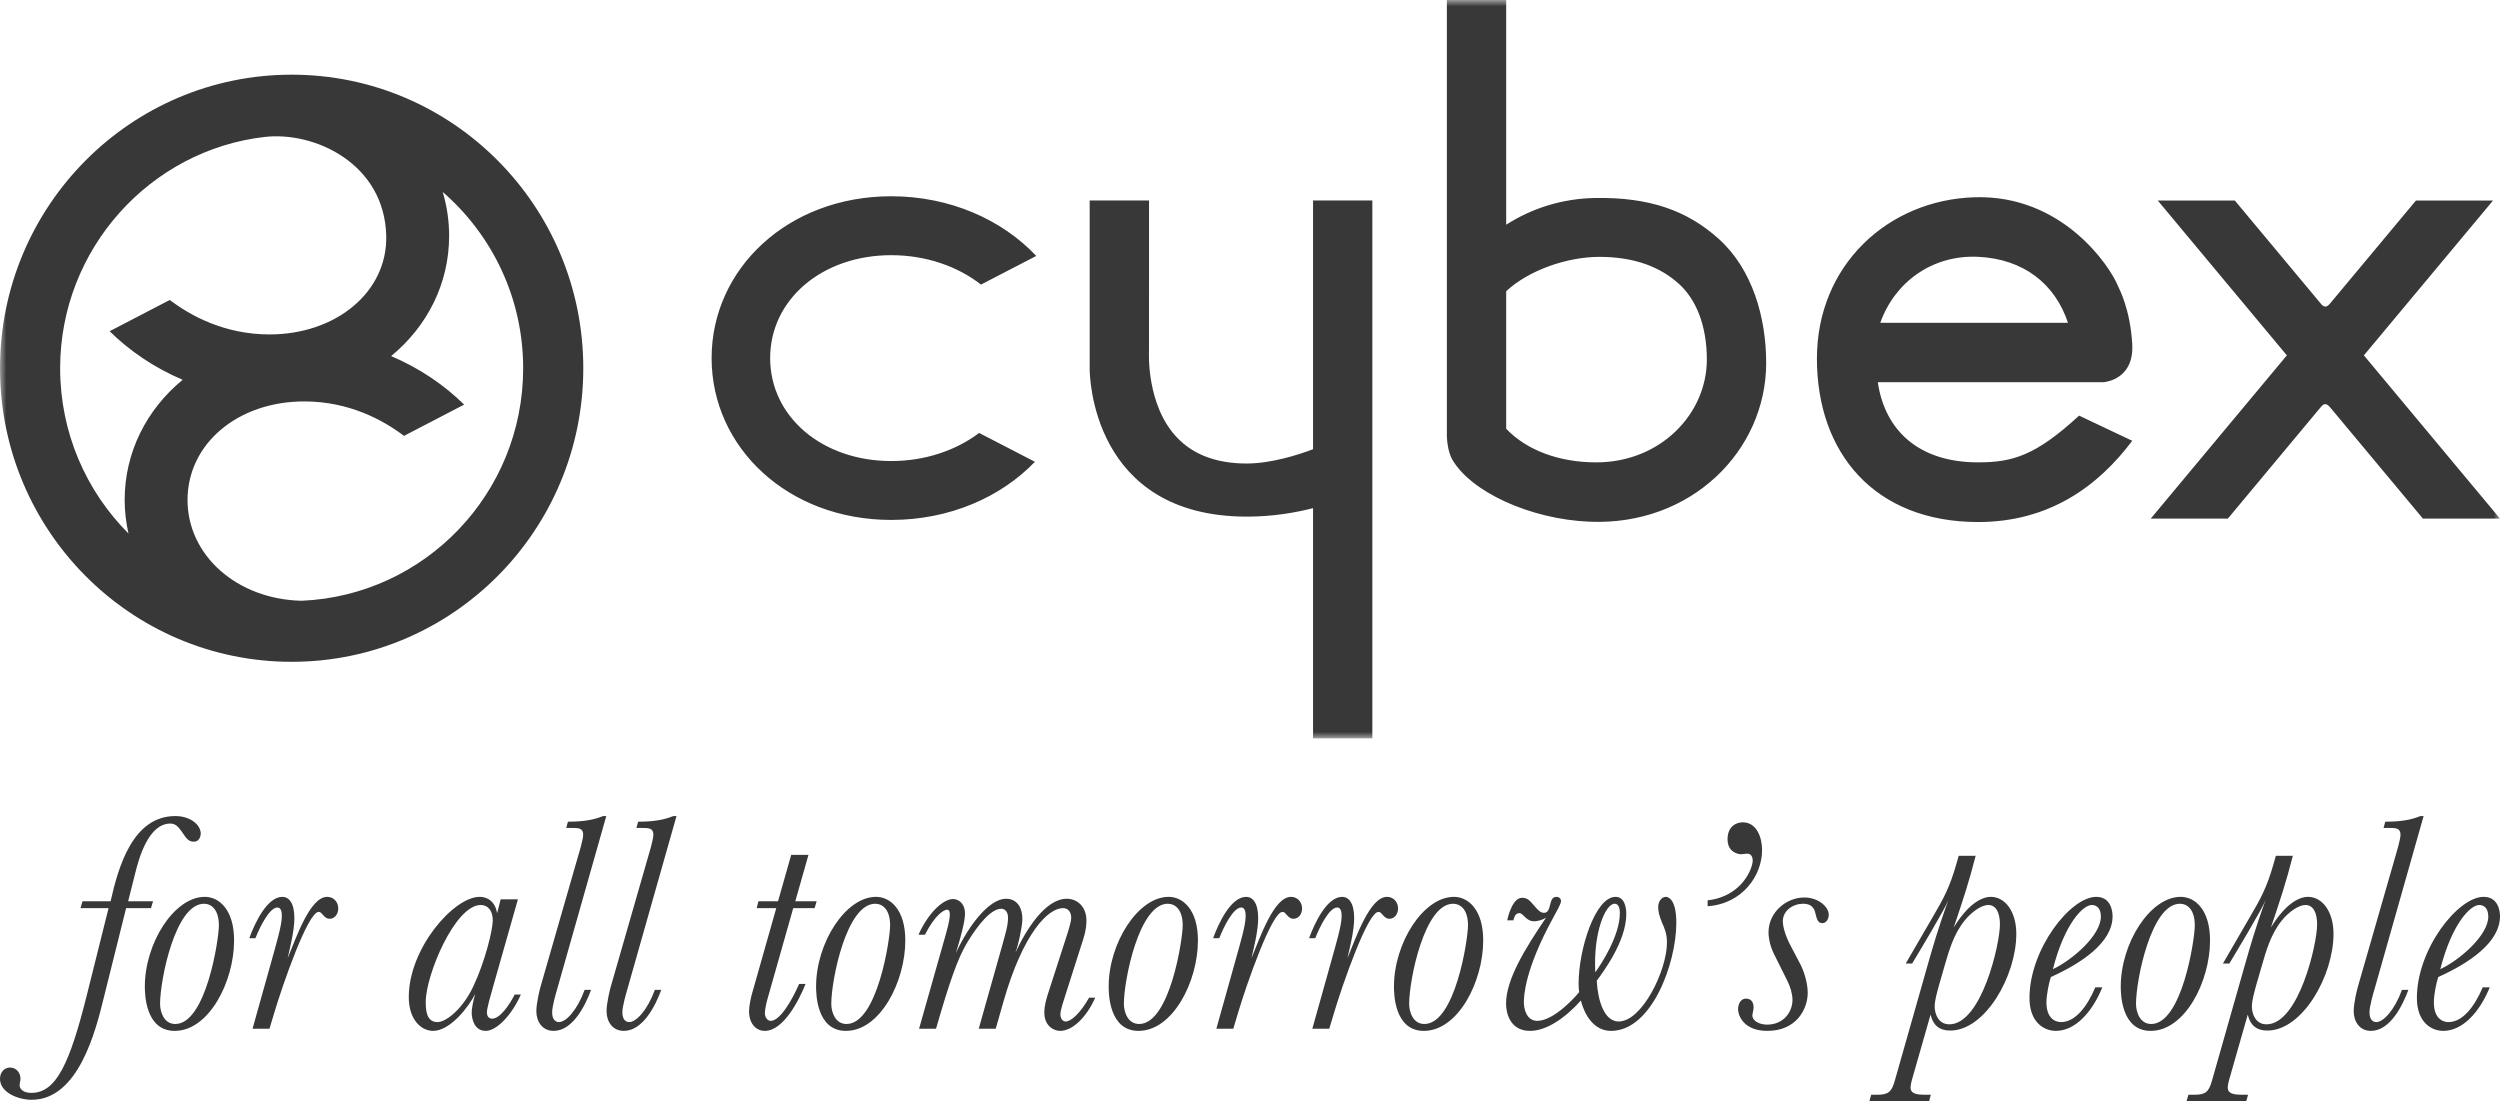 <?xml version="1.0" encoding="UTF-8" standalone="no"?>
<svg
   width="193px"
   height="85px"
   viewBox="0 0 193 85"
   version="1.1"
   id="svg14"
   sodipodi:docname="logo1.svg"
   inkscape:version="1.1.1 (3bf5ae0d25, 2021-09-20)"
   xmlns:inkscape="http://www.inkscape.org/namespaces/inkscape"
   xmlns:sodipodi="http://sodipodi.sourceforge.net/DTD/sodipodi-0.dtd"
   xmlns:xlink="http://www.w3.org/1999/xlink"
   xmlns="http://www.w3.org/2000/svg"
   xmlns:svg="http://www.w3.org/2000/svg">
  <sodipodi:namedview
     id="namedview16"
     pagecolor="#ffffff"
     bordercolor="#111111"
     borderopacity="1"
     inkscape:pageshadow="0"
     inkscape:pageopacity="0"
     inkscape:pagecheckerboard="1"
     showgrid="false"
     inkscape:zoom="6.6373057"
     inkscape:cx="96.575332"
     inkscape:cy="42.562451"
     inkscape:window-width="1920"
     inkscape:window-height="991"
     inkscape:window-x="-9"
     inkscape:window-y="-9"
     inkscape:window-maximized="1"
     inkscape:current-layer="svg14" />
  <defs
     id="defs3">
    <polygon
       id="path-1"
       points="193 57 193 0 0 0 6.75047671e-15 57 193 57" />
  </defs>
  <g
     id="Symbols"
     stroke="none"
     stroke-width="1"
     fill="none"
     fill-rule="evenodd">
    <g
       id="Cybex-logo">
      <g
         id="Page-1">
        <path
           d="M188.39,74.821 C189.294,71.292 190.717,69.865 191.396,69.865 C191.666,69.865 192.096,70.011 192.096,70.761 C192.096,72.21 189.883,74.121 188.39,74.821 L188.39,74.821 Z M191.666,76.223 C191.01,77.77 190.086,78.906 189.023,78.906 C188.91,78.906 187.894,78.906 187.894,77.385 C187.894,76.804 188.074,75.909 188.233,75.427 C190.648,74.339 193,72.744 193,70.736 C193,70.324 192.862,69.237 191.734,69.237 C189.746,69.237 186.583,73.275 186.583,77.046 C186.583,78.931 187.714,79.584 188.616,79.584 C190.107,79.584 191.418,78.157 192.209,76.223 L191.666,76.223 Z M185.431,76.416 C184.866,77.965 184.009,78.906 183.443,78.906 C183.195,78.906 182.925,78.713 182.925,78.157 C182.925,77.674 183.216,76.683 183.332,76.297 L187.103,63 L186.854,63 C186.2,63.265 185.453,63.435 184.143,63.435 L184.009,63.918 L184.416,63.918 C184.957,63.918 185.319,63.918 185.319,64.449 C185.319,64.788 185.001,65.851 184.936,66.069 L182.022,76.199 C181.953,76.441 181.705,77.457 181.705,78.061 C181.705,78.859 182.156,79.584 183.037,79.584 C184.506,79.584 185.476,77.65 185.929,76.416 L185.431,76.416 Z M174.591,74.628 C174.928,73.468 175.29,72.138 176.147,71.074 C176.689,70.397 177.458,69.865 177.977,69.865 C178.588,69.865 178.882,70.471 178.882,71.364 C178.882,72.887 177.458,79.077 174.974,79.077 C174.115,79.077 173.845,78.254 173.845,77.699 C173.845,77.239 174.025,76.634 174.138,76.199 L174.591,74.628 Z M172.104,74.386 C172.467,73.782 174.658,70.155 174.906,69.479 C174.115,71.631 173.664,73.25 173.37,74.265 L170.771,83.405 C170.524,84.297 170.277,84.515 169.394,84.515 L168.943,84.515 L168.807,85 L173.414,85 L173.551,84.515 L173.1,84.515 C171.901,84.515 171.857,84.178 172.104,83.308 L173.528,78.327 C173.708,79.124 174.183,79.559 175.041,79.559 C177.751,79.559 180.147,75.33 180.147,72.09 C180.147,70.35 179.265,69.237 178.182,69.237 C177.369,69.237 176.329,69.938 175.313,71.606 C176.014,69.527 176.465,68.198 177.007,66.069 L175.695,66.069 L175.538,66.625 C174.995,68.56 174.5,69.405 173.684,70.808 L171.608,74.386 L172.104,74.386 Z M164.9,77.504 C164.9,75.644 166.073,69.769 168.287,69.769 C168.853,69.769 169.438,70.204 169.438,71.438 C169.438,72.526 168.447,79.052 166.073,79.052 C165.193,79.052 164.9,78.11 164.9,77.504 L164.9,77.504 Z M163.723,76.151 C163.723,76.634 163.723,79.584 166.029,79.584 C168.671,79.584 170.615,75.788 170.615,72.598 C170.615,70.204 169.438,69.237 168.354,69.237 C165.984,69.237 163.723,72.815 163.723,76.151 L163.723,76.151 Z M158.483,74.821 C159.386,71.292 160.81,69.865 161.487,69.865 C161.757,69.865 162.188,70.011 162.188,70.761 C162.188,72.21 159.976,74.121 158.483,74.821 L158.483,74.821 Z M161.757,76.223 C161.104,77.77 160.177,78.906 159.116,78.906 C159.002,78.906 157.986,78.906 157.986,77.385 C157.986,76.804 158.168,75.909 158.326,75.427 C160.742,74.339 163.09,72.744 163.09,70.736 C163.09,70.324 162.957,69.237 161.826,69.237 C159.837,69.237 156.676,73.275 156.676,77.046 C156.676,78.931 157.806,79.584 158.71,79.584 C160.2,79.584 161.51,78.157 162.3,76.223 L161.757,76.223 Z M150.102,74.628 C150.442,73.468 150.803,72.138 151.662,71.074 C152.204,70.397 152.972,69.865 153.49,69.865 C154.101,69.865 154.395,70.471 154.395,71.364 C154.395,72.887 152.972,79.077 150.486,79.077 C149.628,79.077 149.358,78.254 149.358,77.699 C149.358,77.239 149.538,76.634 149.652,76.199 L150.102,74.628 Z M147.617,74.386 C147.979,73.782 150.171,70.155 150.419,69.479 C149.628,71.631 149.178,73.25 148.883,74.265 L146.285,83.405 C146.037,84.297 145.788,84.515 144.907,84.515 L144.455,84.515 L144.319,85 L148.929,85 L149.063,84.515 L148.612,84.515 C147.415,84.515 147.369,84.178 147.617,83.308 L149.041,78.327 C149.222,79.124 149.698,79.559 150.555,79.559 C153.266,79.559 155.659,75.33 155.659,72.09 C155.659,70.35 154.779,69.237 153.695,69.237 C152.879,69.237 151.842,69.938 150.826,71.606 C151.526,69.527 151.976,68.198 152.521,66.069 L151.211,66.069 L151.052,66.625 C150.511,68.56 150.013,69.405 149.199,70.808 L147.121,74.386 L147.617,74.386 Z M139.556,76.634 C139.556,75.766 139.171,74.797 139.036,74.532 L138.223,72.984 C137.837,72.259 137.634,71.535 137.634,71.124 C137.634,70.275 138.447,69.769 139.193,69.769 C139.984,69.769 140.097,70.275 140.166,70.568 C140.256,70.954 140.346,71.267 140.684,71.267 C141.001,71.267 141.18,70.929 141.18,70.615 C141.18,70.035 140.414,69.286 139.283,69.286 C137.952,69.286 136.529,70.372 136.529,71.992 C136.529,72.234 136.573,72.862 136.934,73.612 L138.017,75.788 C138.199,76.151 138.38,76.732 138.38,77.19 C138.38,78.061 137.747,79.101 136.416,79.101 C135.894,79.101 135.284,78.859 135.284,78.375 C135.284,78.254 135.377,77.989 135.377,77.77 C135.377,77.504 135.284,77.093 134.79,77.093 C134.314,77.093 134.179,77.625 134.179,77.892 C134.179,78.471 134.676,79.584 136.439,79.584 C138.673,79.584 139.556,77.917 139.556,76.634 L139.556,76.634 Z M131.829,69.962 C134.54,69.769 136.032,67.568 136.032,65.634 C136.032,64.62 135.603,63.483 134.54,63.483 C134.043,63.483 133.366,63.797 133.366,64.788 C133.366,65.804 134.2,65.948 134.403,65.948 C134.473,65.948 134.79,65.901 134.879,65.901 C135.194,65.901 135.309,66.166 135.309,66.432 C135.309,67.036 134.473,69.212 131.829,69.504 L131.829,69.962 Z M123.155,75.063 C122.996,71.895 123.968,69.769 124.647,69.769 C125.052,69.769 125.052,70.35 125.052,70.493 C125.052,72.234 123.629,74.411 123.155,75.063 L123.155,75.063 Z M116.831,71.05 C116.877,70.907 116.942,70.493 117.283,70.493 C117.371,70.493 117.439,70.518 117.621,70.688 C117.961,71.05 118.208,71.124 118.434,71.124 C118.614,71.124 119.067,71.05 119.361,70.832 C117.711,73.275 116.267,75.62 116.267,77.481 C116.267,78.254 116.604,79.584 118.117,79.584 C119.361,79.584 120.784,78.642 122.048,77.239 C122.094,77.457 122.615,79.584 124.374,79.584 C127.516,79.584 129.412,74.363 129.412,71.243 C129.412,69.237 128.665,69.237 128.599,69.237 C128.306,69.237 128.012,69.551 128.012,70.035 C128.012,70.3 128.079,70.712 128.327,71.267 C128.509,71.678 128.689,72.09 128.689,72.766 C128.689,74.917 126.768,78.859 124.962,78.859 C123.855,78.859 123.358,77.286 123.268,75.716 C123.72,75.088 125.549,72.694 125.549,70.568 C125.549,69.986 125.391,69.237 124.715,69.237 C123.155,69.237 121.867,73.275 121.867,75.959 C121.867,76.272 121.891,76.416 121.914,76.587 C121.776,76.78 120.015,78.81 118.682,78.81 C117.823,78.81 117.642,77.843 117.642,77.385 C117.642,76.9 117.711,74.846 119.902,70.857 C120.128,70.446 120.511,69.769 120.511,69.576 C120.511,69.383 120.376,69.237 120.152,69.237 C119.765,69.237 119.744,69.623 119.631,69.986 C119.587,70.132 119.518,70.471 119.201,70.471 C118.908,70.471 118.704,70.228 118.411,69.889 C118.117,69.551 117.937,69.309 117.508,69.309 C117.147,69.309 116.877,69.647 116.694,70.035 C116.514,70.397 116.402,70.832 116.357,71.05 L116.831,71.05 Z M108.787,77.504 C108.787,75.644 109.963,69.769 112.177,69.769 C112.743,69.769 113.33,70.204 113.33,71.438 C113.33,72.526 112.335,79.052 109.963,79.052 C109.081,79.052 108.787,78.11 108.787,77.504 L108.787,77.504 Z M107.614,76.151 C107.614,76.634 107.614,79.584 109.918,79.584 C112.561,79.584 114.504,75.788 114.504,72.598 C114.504,70.204 113.33,69.237 112.244,69.237 C109.871,69.237 107.614,72.815 107.614,76.151 L107.614,76.151 Z M101.538,72.427 C101.876,71.559 102.62,70.058 103.23,70.058 C103.616,70.058 103.57,70.688 103.57,70.761 C103.57,71.438 103.165,72.791 102.803,74.096 L101.312,79.416 L102.62,79.416 L102.983,78.207 C103.616,76.079 105.581,70.397 106.416,70.397 C106.574,70.397 106.643,70.518 106.777,70.664 C106.913,70.808 107.026,70.929 107.275,70.929 C107.614,70.929 107.93,70.615 107.93,70.132 C107.93,69.647 107.592,69.237 107.073,69.237 C105.762,69.237 104.7,72.331 104.022,73.975 C104.18,73.25 104.542,71.895 104.542,70.881 C104.542,69.697 104.113,69.237 103.616,69.237 C102.44,69.237 101.493,71.243 101.062,72.427 L101.538,72.427 Z M94.128,72.427 C94.466,71.559 95.212,70.058 95.822,70.058 C96.205,70.058 96.162,70.688 96.162,70.761 C96.162,71.438 95.755,72.791 95.392,74.096 L93.902,79.416 L95.212,79.416 L95.572,78.207 C96.205,76.079 98.172,70.397 99.006,70.397 C99.166,70.397 99.233,70.518 99.368,70.664 C99.505,70.808 99.617,70.929 99.866,70.929 C100.205,70.929 100.52,70.615 100.52,70.132 C100.52,69.647 100.181,69.237 99.662,69.237 C98.352,69.237 97.29,72.331 96.613,73.975 C96.772,73.25 97.132,71.895 97.132,70.881 C97.132,69.697 96.702,69.237 96.205,69.237 C95.031,69.237 94.082,71.243 93.653,72.427 L94.128,72.427 Z M86.764,77.504 C86.764,75.644 87.939,69.769 90.152,69.769 C90.717,69.769 91.304,70.204 91.304,71.438 C91.304,72.526 90.311,79.052 87.939,79.052 C87.058,79.052 86.764,78.11 86.764,77.504 L86.764,77.504 Z M85.59,76.151 C85.59,76.634 85.59,79.584 87.894,79.584 C90.537,79.584 92.481,75.788 92.481,72.598 C92.481,70.204 91.304,69.237 90.221,69.237 C87.849,69.237 85.59,72.815 85.59,76.151 L85.59,76.151 Z M84.077,77.022 C83.376,78.254 82.676,78.859 82.269,78.859 C81.998,78.859 81.863,78.57 81.863,78.327 C81.863,77.939 82.088,77.361 82.224,76.9 L83.557,72.719 C83.647,72.452 83.874,71.775 83.874,71.074 C83.874,69.938 83.105,69.383 82.36,69.383 C80.688,69.383 79.197,71.799 78.383,73.565 C78.633,72.911 78.926,71.485 78.926,70.978 C78.926,69.865 78.361,69.383 77.661,69.383 C76.396,69.383 74.816,71.364 73.799,73.565 C74.137,72.452 74.499,71.171 74.499,70.543 C74.499,69.697 73.956,69.405 73.573,69.405 C72.849,69.405 71.697,70.397 70.907,72.163 L71.404,72.163 C72.217,70.568 72.895,70.228 73.12,70.228 C73.324,70.228 73.324,70.493 73.324,70.615 C73.324,71.099 73.075,71.895 73.008,72.163 L70.952,79.416 L72.262,79.416 L72.601,78.254 C73.662,74.653 74.205,73.515 74.769,72.598 C75.492,71.438 76.486,70.155 77.3,70.155 C77.526,70.155 77.82,70.324 77.82,70.857 C77.82,71.438 77.64,72.017 77.345,73.08 L75.559,79.416 L76.87,79.416 L77.457,77.361 C78.226,74.653 79.106,72.84 79.92,71.703 C80.733,70.568 81.5,70.107 82.066,70.107 C82.404,70.107 82.698,70.35 82.698,70.857 C82.698,71.124 82.518,71.727 82.337,72.283 L80.869,76.829 C80.756,77.215 80.62,77.674 80.62,78.157 C80.62,79.221 81.366,79.584 81.84,79.584 C82.879,79.584 83.963,78.375 84.55,77.022 L84.077,77.022 Z M64.175,77.504 C64.175,75.644 65.35,69.769 67.564,69.769 C68.129,69.769 68.716,70.204 68.716,71.438 C68.716,72.526 67.722,79.052 65.35,79.052 C64.468,79.052 64.175,78.11 64.175,77.504 L64.175,77.504 Z M63.002,76.151 C63.002,76.634 63.002,79.584 65.305,79.584 C67.948,79.584 69.89,75.788 69.89,72.598 C69.89,70.204 68.716,69.237 67.631,69.237 C65.26,69.237 63.002,72.815 63.002,76.151 L63.002,76.151 Z M63.045,69.576 L61.397,69.576 L62.414,65.997 L61.081,65.997 L60.064,69.576 L58.551,69.576 L58.415,70.107 L59.928,70.107 L58.077,76.634 C58.008,76.851 57.828,77.578 57.828,78.085 C57.828,79.005 58.348,79.584 59.047,79.584 C60.494,79.584 61.712,77.168 62.188,75.959 L61.691,75.959 C61.148,77.215 60.222,78.81 59.499,78.81 C59.273,78.81 59.047,78.57 59.047,78.207 C59.047,78.061 59.115,77.578 59.25,77.118 L61.238,70.107 L62.888,70.107 L63.045,69.576 Z M50.554,76.416 C49.99,77.965 49.13,78.906 48.566,78.906 C48.318,78.906 48.047,78.713 48.047,78.157 C48.047,77.674 48.341,76.683 48.453,76.297 L52.226,63 L51.977,63 C51.322,63.265 50.576,63.435 49.266,63.435 L49.13,63.918 L49.537,63.918 C50.079,63.918 50.441,63.918 50.441,64.449 C50.441,64.788 50.125,65.851 50.057,66.069 L47.143,76.199 C47.075,76.441 46.826,77.457 46.826,78.061 C46.826,78.859 47.28,79.584 48.159,79.584 C49.628,79.584 50.599,77.65 51.051,76.416 L50.554,76.416 Z M45.133,76.416 C44.569,77.965 43.711,78.906 43.146,78.906 C42.898,78.906 42.626,78.713 42.626,78.157 C42.626,77.674 42.92,76.683 43.032,76.297 L46.805,63 L46.557,63 C45.902,63.265 45.155,63.435 43.845,63.435 L43.711,63.918 L44.117,63.918 C44.659,63.918 45.022,63.918 45.022,64.449 C45.022,64.788 44.705,65.851 44.636,66.069 L41.722,76.199 C41.655,76.441 41.406,77.457 41.406,78.061 C41.406,78.859 41.859,79.584 42.738,79.584 C44.208,79.584 45.179,77.65 45.631,76.416 L45.133,76.416 Z M32.868,77.336 C32.868,75.281 35.127,69.865 37.114,69.865 C37.68,69.865 38.042,70.324 38.042,71.05 C38.042,71.775 37.454,74.218 36.527,76.176 C35.737,77.843 34.471,78.906 33.77,78.906 C32.891,78.906 32.868,77.917 32.868,77.336 L32.868,77.336 Z M38.651,69.43 L38.379,70.493 C38.221,69.623 37.68,69.237 37.024,69.237 C35.037,69.237 31.558,73.201 31.558,76.973 C31.558,78.763 32.551,79.584 33.433,79.584 C34.788,79.584 36.234,77.65 36.685,76.732 C36.504,77.336 36.415,77.917 36.415,78.157 C36.415,78.713 36.641,79.584 37.499,79.584 C38.335,79.584 39.508,78.375 40.209,76.78 L39.734,76.78 C39.305,77.625 38.583,78.642 37.995,78.642 C37.68,78.642 37.588,78.375 37.588,78.157 C37.588,77.843 37.883,76.804 38.018,76.344 L39.983,69.43 L38.651,69.43 Z M19.721,72.427 C20.059,71.559 20.805,70.058 21.416,70.058 C21.8,70.058 21.754,70.688 21.754,70.761 C21.754,71.438 21.346,72.791 20.987,74.096 L19.496,79.416 L20.805,79.416 L21.167,78.207 C21.8,76.079 23.764,70.397 24.6,70.397 C24.759,70.397 24.826,70.518 24.962,70.664 C25.096,70.808 25.21,70.929 25.458,70.929 C25.797,70.929 26.114,70.615 26.114,70.132 C26.114,69.647 25.775,69.237 25.256,69.237 C23.945,69.237 22.884,72.331 22.206,73.975 C22.363,73.25 22.726,71.895 22.726,70.881 C22.726,69.697 22.296,69.237 21.8,69.237 C20.624,69.237 19.676,71.243 19.246,72.427 L19.721,72.427 Z M12.357,77.504 C12.357,75.644 13.532,69.769 15.746,69.769 C16.309,69.769 16.898,70.204 16.898,71.438 C16.898,72.526 15.902,79.052 13.532,79.052 C12.65,79.052 12.357,78.11 12.357,77.504 L12.357,77.504 Z M11.182,76.151 C11.182,76.634 11.182,79.584 13.486,79.584 C16.129,79.584 18.072,75.788 18.072,72.598 C18.072,70.204 16.898,69.237 15.813,69.237 C13.441,69.237 11.182,72.815 11.182,76.151 L11.182,76.151 Z M11.815,69.576 L9.894,69.576 L10.436,67.424 C10.731,66.215 11.476,63.579 13.148,63.579 C13.532,63.579 13.735,63.797 14.005,64.16 C14.277,64.524 14.459,64.981 14.955,64.981 C15.406,64.981 15.497,64.524 15.497,64.353 C15.497,63.7 14.729,63 13.532,63 C10.233,63 9.126,66.965 8.539,69.576 L6.371,69.576 L6.213,70.107 L8.381,70.107 L6.709,76.804 C5.377,82.123 4.338,84.371 2.418,84.371 C1.672,84.371 1.514,83.961 1.514,83.791 C1.514,83.598 1.581,83.429 1.581,83.283 C1.581,82.848 1.287,82.413 0.769,82.413 C0.385,82.413 0,82.727 0,83.283 C0,84.371 1.447,84.903 2.441,84.903 C6.055,84.903 7.388,79.584 8.019,76.997 L9.736,70.107 L11.657,70.107 L11.815,69.576 Z"
           id="Fill-1"
           fill="#383838" />
        <mask
           id="mask-2"
           fill="white">
          <use
             xlink:href="#path-1"
             id="use6" />
        </mask>
        <g
           id="Clip-4" />
        <path
           d="M40.388,28.43 C40.388,22.985 37.974,18.116 34.177,14.818 C34.501,15.896 34.672,17.033 34.672,18.211 C34.672,21.898 32.979,25.202 30.195,27.49 C32.419,28.43 34.339,29.762 35.831,31.236 L31.188,33.65 C29.604,32.446 26.968,30.99 23.49,30.99 C18.353,30.99 14.477,34.261 14.477,38.6 C14.477,42.863 18.277,46.265 23.285,46.379 C32.797,45.972 40.388,38.101 40.388,28.43 L40.388,28.43 Z M14.101,29.32 C11.877,28.378 9.957,27.046 8.464,25.57 L13.107,23.157 C14.691,24.363 17.327,25.818 20.807,25.818 C25.943,25.818 29.915,22.545 29.817,18.211 C29.691,12.648 24.312,10.129 20.431,10.572 C11.61,11.584 4.643,19.203 4.643,28.43 C4.643,33.417 6.661,37.928 9.919,41.188 C9.731,40.351 9.624,39.488 9.624,38.6 C9.624,34.912 11.318,31.608 14.101,29.32 L14.101,29.32 Z M45.03,28.43 C45.03,40.947 34.948,51.092 22.514,51.092 C10.079,51.092 0,40.947 0,28.43 C0,15.911 10.079,5.765 22.514,5.765 C34.948,5.765 45.03,15.911 45.03,28.43 L45.03,28.43 Z M159.647,24.918 C158.646,21.901 156.21,19.991 152.709,19.826 C149.132,19.659 146.251,21.825 145.16,24.918 L159.647,24.918 Z M162.387,29.507 L144.967,29.507 C145.511,33.24 148.14,35.694 152.709,35.694 C155.339,35.694 157.137,35.194 160.507,32.085 L164.608,34.028 C161.957,37.567 158.166,40.301 152.709,40.301 C144.736,40.301 140.266,34.99 140.266,27.683 C140.266,20.488 145.734,15.436 152.436,15.228 C159.235,15.02 162.898,20.57 163.502,22.067 C163.634,22.358 164.451,23.895 164.608,26.548 C164.766,29.201 162.681,29.477 162.387,29.507 L162.387,29.507 Z M182.492,27.434 L192.461,15.482 L186.511,15.482 L179.847,23.47 C179.748,23.57 179.651,23.668 179.514,23.668 C179.364,23.668 179.282,23.563 179.178,23.455 L172.53,15.482 L166.581,15.482 L176.545,27.434 L166.038,40.036 L171.99,40.036 L179.159,31.435 C179.269,31.317 179.36,31.199 179.505,31.199 C179.636,31.199 179.771,31.317 179.88,31.44 L187.05,40.036 L193,40.036 L182.492,27.434 Z M80.002,19.757 L79.999,19.759 C80.003,19.762 80.007,19.765 80.009,19.768 L80.002,19.757 Z M68.803,19.7 C71.495,19.7 73.941,20.568 75.731,21.97 L79.999,19.759 C77.355,16.949 73.321,15.151 68.803,15.151 C60.827,15.151 54.936,20.744 54.936,27.645 C54.936,34.55 60.827,40.139 68.803,40.139 C73.265,40.139 77.25,38.407 79.895,35.651 L75.59,33.423 C73.812,34.766 71.427,35.592 68.803,35.592 C63.474,35.592 59.456,32.174 59.456,27.645 C59.456,23.118 63.474,19.7 68.803,19.7 L68.803,19.7 Z M131.768,27.758 C131.768,25.131 130.938,23.107 129.61,21.912 C128.198,20.636 126.235,19.83 123.47,19.83 C121.008,19.83 118.042,20.843 116.278,22.481 L116.278,33.101 C117.833,34.732 120.313,35.695 123.235,35.695 C128.185,35.695 131.768,31.952 131.768,27.758 L131.768,27.758 Z M136.349,28.019 C136.349,34.791 130.567,40.592 122.749,40.278 C118.121,40.091 113.546,37.967 112.106,35.462 C111.83,34.94 111.724,34.275 111.698,33.713 C111.695,33.677 111.698,0 111.698,0 L116.278,0 L116.278,17.347 C118.255,16.083 120.588,15.328 123.136,15.285 C127.328,15.213 130.252,16.245 132.692,18.446 C135.297,20.797 136.349,24.524 136.349,28.019 L136.349,28.019 Z M101.367,15.478 L105.945,15.478 L105.945,57 L101.367,57 L101.367,39.229 C100.108,39.554 98.31,39.884 96.269,39.884 C84.264,39.884 84.123,28.947 84.123,28.483 L84.123,15.478 L88.706,15.478 L88.703,27.149 C88.7,27.192 88.489,31.247 90.837,33.748 C92.103,35.093 93.892,35.781 96.242,35.783 C98.123,35.783 100.214,35.12 101.367,34.68 L101.367,15.478 Z"
           id="Fill-3"
           fill="#383838"
           mask="url(#mask-2)" />
      </g>
    </g>
  </g>
</svg>
